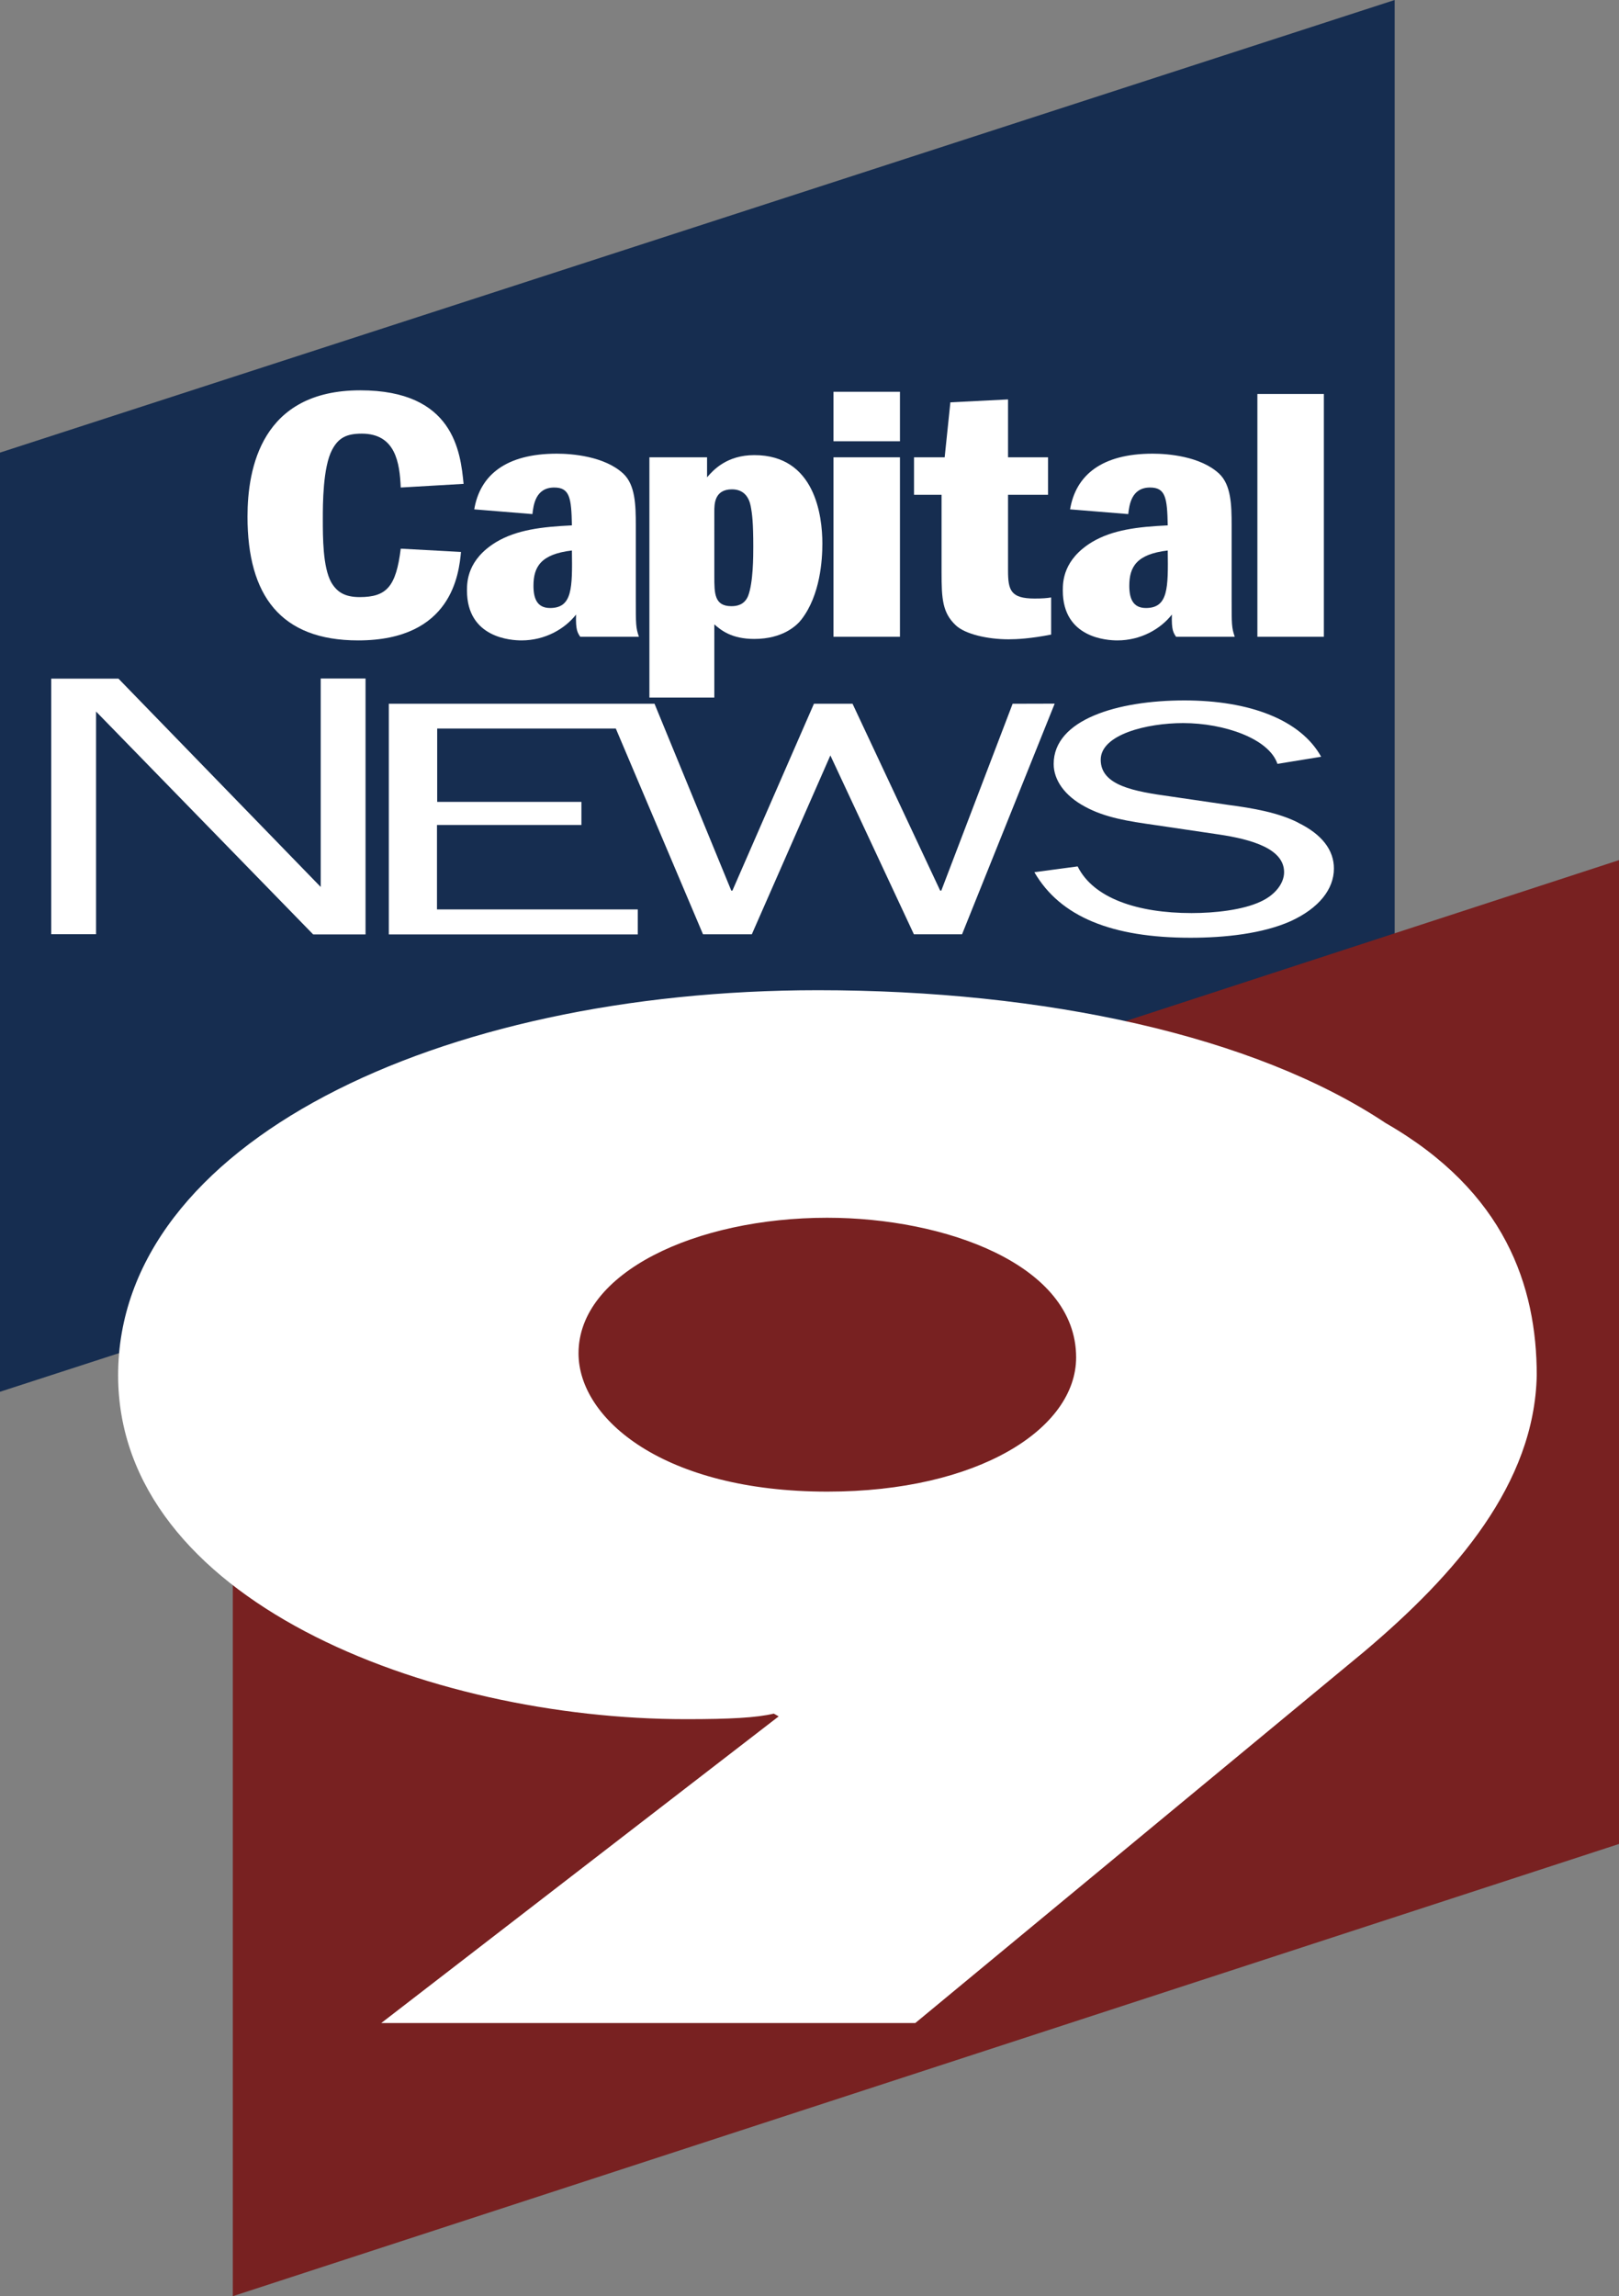 <?xml version="1.0" encoding="UTF-8" standalone="no"?>
<svg
   xmlns:dc="http://purl.org/dc/elements/1.1/"
   xmlns:cc="http://creativecommons.org/ns#"
   xmlns:rdf="http://www.w3.org/1999/02/22-rdf-syntax-ns#"
   xmlns:svg="http://www.w3.org/2000/svg"
   xmlns="http://www.w3.org/2000/svg"
   xmlns:sodipodi="http://sodipodi.sourceforge.net/DTD/sodipodi-0.dtd"
   xmlns:inkscape="http://www.inkscape.org/namespaces/inkscape"
   viewBox="0 0 266.191 377.383"
   inkscape:version="1.0 (4035a4fb49, 2020-05-01)"
   sodipodi:docname="Capital News 9.svg"
   id="svg49"
   height="1536.074"
   width="1083.485"
   version="1.1">
  <rect x="0" y="0" width="266.191" height="377.383" fill="#808080" stroke="none"/>
  <defs
     id="defs53" />
  <sodipodi:namedview
     fit-margin-bottom="0"
     fit-margin-right="0"
     fit-margin-left="0"
     fit-margin-top="0"
     inkscape:document-rotation="0"
     inkscape:current-layer="svg49"
     inkscape:window-maximized="1"
     inkscape:window-y="-8"
     inkscape:window-x="-8"
     inkscape:cy="421.39339"
     inkscape:cx="529.79192"
     inkscape:zoom="0.20240301"
     showgrid="false"
     id="namedview51"
     inkscape:window-height="705"
     inkscape:window-width="1366"
     inkscape:pageshadow="2"
     inkscape:pageopacity="0"
     guidetolerance="10"
     gridtolerance="10"
     objecttolerance="10"
     borderopacity="1"
     bordercolor="#666666"
     pagecolor="#ffffff" />
  <g
     id="g52">
    <path
       style="font-family:none;mix-blend-mode:normal;fill:#162d50;fill-opacity:1;fill-rule:nonzero;stroke:none;stroke-width:0;stroke-linecap:butt;stroke-linejoin:miter;stroke-miterlimit:10;stroke-dasharray:none;stroke-dashoffset:0"
       inkscape:connector-curvature="0"
       id="path29"
       data-paper-data="{&quot;origPos&quot;:null}"
       d="M 229.306,0 V 154.355 L 0,228.74 V 74.386 Z" />
    <path
       style="font-family:none;mix-blend-mode:normal;fill:#782121;fill-opacity:1;fill-rule:nonzero;stroke:none;stroke-width:0;stroke-linecap:butt;stroke-linejoin:miter;stroke-miterlimit:10;stroke-dasharray:none;stroke-dashoffset:0"
       inkscape:connector-curvature="0"
       id="svg_6"
       data-paper-data="{&quot;origPos&quot;:null}"
       d="M 266.191,141.364 V 303.059 L 38.279,377.383 v -161.695 z" />
    <path
       style="font-family:none;mix-blend-mode:normal;fill:#ffffff;fill-opacity:1;fill-rule:nonzero;stroke:none;stroke-width:0;stroke-linecap:butt;stroke-linejoin:miter;stroke-miterlimit:10;stroke-dasharray:none;stroke-dashoffset:0"
       inkscape:connector-curvature="0"
       id="path31"
       data-paper-data="{&quot;origPos&quot;:null}"
       d="m 128.027,282.092 -0.804,-0.456 c -2.812,0.676 -7.214,0.913 -14.427,0.913 -42.496,0 -93.375,-19.612 -93.375,-56.534 0,-38.054 52.522,-63.272 115.052,-63.272 37.255,0 71.716,7.432 93.357,21.839 19.632,11.267 24.837,26.788 24.837,41.451 -0.365,17.767 -13.204,32.631 -28.434,45.468 l -73.743,60.989 H 62.685 Z m 7.999,-81.952 c -21.641,0 -40.907,9.002 -40.907,22.278 0,10.81 14.062,22.734 40.907,22.734 24.837,0 40.907,-10.354 40.907,-22.058 0,-15.302 -21.659,-22.953 -40.907,-22.953 z" />
    <g
       style="fill:#ffffff;fill-opacity:1"
       transform="scale(1.373,1.369)"
       id="g927">
      <path
         d="m 126.298,84.475 -11.093,27.69 h -5.766 L 99.436,90.691 90.03,112.165 h -5.845 L 73.743,87.463 H 52.354 v 8.803 h 17.27 v 2.774 H 52.328 v 10.137 h 24.046 v 3.001 H 46.562 V 84.488 h 31.817 l 9.193,22.435 h 0.133 l 9.764,-22.435 h 4.623 l 10.495,22.435 h 0.133 l 8.542,-22.435 z"
         data-paper-data="{&quot;origPos&quot;:null}"
         id="path33"
         inkscape:connector-curvature="0"
         style="font-family:none;mix-blend-mode:normal;fill:#ffffff;fill-opacity:1;fill-rule:nonzero;stroke:none;stroke-width:0;stroke-linecap:butt;stroke-linejoin:miter;stroke-miterlimit:10;stroke-dasharray:none;stroke-dashoffset:0" />
      <path
         d="m 11.503,106.323 v 5.829 H 6.136 V 81.474 h 8.051 l 24.219,25.009 -4e-5,-25.023 h 5.367 V 112.179 H 37.502 L 11.503,85.422 v 13.326 z"
         data-paper-data="{&quot;origPos&quot;:null}"
         id="path35"
         inkscape:connector-curvature="0"
         style="font-family:none;mix-blend-mode:normal;fill:#ffffff;fill-opacity:1;fill-rule:nonzero;stroke:none;stroke-width:0;stroke-linecap:butt;stroke-linejoin:miter;stroke-miterlimit:10;stroke-dasharray:none;stroke-dashoffset:0" />
      <path
         d="m 155.432,98.76 c 2.896,1.414 4.304,3.308 4.304,5.509 0,2.494 -1.807,4.762 -5.155,6.309 -3.361,1.507 -7.865,2.001 -12.023,2.001 -9.392,0 -15.597,-2.508 -18.692,-7.87 l 5.181,-0.694 c 1.886,3.828 7.187,5.602 13.644,5.602 2.75,0 6.111,-0.36 8.263,-1.374 1.754,-0.8 2.816,-2.201 2.816,-3.535 0,-2.801 -3.826,-3.935 -7.865,-4.535 l -7.652,-1.134 c -3.082,-0.44 -5.912,-0.867 -8.33,-2.201 -2.418,-1.294 -3.746,-3.188 -3.746,-5.122 0,-5.335 7.652,-7.629 15.65,-7.629 7.745,0 13.909,2.294 16.38,6.763 l -5.234,0.854 c -1.01,-3.028 -6.377,-4.895 -11.292,-4.895 -4.357,0 -9.871,1.374 -9.871,4.402 0,3.108 4.025,3.801 8.343,4.402 l 6.908,1.014 c 3.029,0.4 6.045,0.934 8.396,2.134 z"
         data-paper-data="{&quot;origPos&quot;:null}"
         id="path37"
         inkscape:connector-curvature="0"
         style="font-family:none;mix-blend-mode:normal;fill:#ffffff;fill-opacity:1;fill-rule:nonzero;stroke:none;stroke-width:0;stroke-linecap:butt;stroke-linejoin:miter;stroke-miterlimit:10;stroke-dasharray:none;stroke-dashoffset:0" />
    </g>
    <g
       style="fill:#ffffff"
       id="g899"
       transform="translate(-53.833,59.081)">
      <path
         id="path47"
         style="font-style:normal;font-variant:normal;font-weight:bold;font-stretch:normal;font-size:71.481px;font-family:'ITC Franklin Gothic';-inkscape-font-specification:'ITC Franklin Gothic Bold';fill:#ffffff;fill-opacity:1;stroke-width:5.957"
         d="m 130.055,20.445 c -0.512,-5.265 -1.623,-15.375 -16.996,-15.375 -16.227,0 -18.533,12.803 -18.533,20.76 0,12.982 5.466,20.341 18.192,20.341 15.459,0 16.569,-11.008 16.91,-14.538 l -9.907,-0.538 c -0.769,6.222 -2.306,7.957 -6.747,7.957 -2.477,0 -3.758,-0.838 -4.697,-2.453 -1.367,-2.513 -1.367,-7.359 -1.367,-10.41 0,-2.333 0,-8.495 1.537,-11.367 1.025,-1.914 2.306,-2.632 4.868,-2.632 5.551,0 6.235,4.786 6.405,8.854 z" />
      <path
         id="path49"
         style="font-style:normal;font-variant:normal;font-weight:bold;font-stretch:normal;font-size:71.481px;font-family:'ITC Franklin Gothic';-inkscape-font-specification:'ITC Franklin Gothic Bold';fill:#ffffff;fill-opacity:1;stroke-width:5.957"
         d="m 158.882,45.572 c -0.512,-1.496 -0.512,-1.974 -0.512,-6.342 V 27.265 c 0,-3.35 -0.085,-6.641 -2.05,-8.495 -3.075,-2.872 -8.455,-3.29 -10.932,-3.29 -8.37,0 -12.64,3.53 -13.58,9.153 l 9.565,0.778 c 0.171,-1.496 0.512,-4.367 3.587,-4.367 2.562,0 2.818,1.735 2.904,6.222 -4.954,0.239 -9.053,0.718 -12.469,2.752 -4.697,2.872 -4.783,6.461 -4.783,7.957 0,7.837 7.345,8.196 8.968,8.196 3.843,0 7.089,-1.855 8.968,-4.248 -0.085,2.573 0.256,2.991 0.683,3.649 z m -11.017,-14.179 c 0.085,6.162 0.085,9.453 -3.587,9.453 -2.135,0 -2.733,-1.555 -2.733,-3.649 0,-3.111 1.196,-5.205 6.32,-5.803 z" />
      <path
         id="path51"
         style="font-style:normal;font-variant:normal;font-weight:bold;font-stretch:normal;font-size:71.481px;font-family:'ITC Franklin Gothic';-inkscape-font-specification:'ITC Franklin Gothic Bold';fill:#ffffff;fill-opacity:1;stroke-width:5.957"
         d="m 160.604,55.563 h 10.676 V 43.538 c 1.11,0.957 2.818,2.393 6.576,2.393 4.697,0 7.003,-2.214 7.772,-3.231 3.075,-4.008 3.416,-9.752 3.416,-12.444 0,-4.547 -1.196,-14.538 -11.188,-14.538 -4.527,0 -6.747,2.453 -7.772,3.649 v -3.29 h -9.48 z m 10.676,-30.571 c 0,-1.197 0,-3.649 2.904,-3.649 2.05,0 2.818,1.436 3.075,2.752 0.256,1.316 0.427,2.812 0.427,6.641 0,1.555 0,5.923 -0.854,8.136 -0.598,1.436 -1.794,1.675 -2.733,1.675 -2.818,0 -2.818,-2.094 -2.818,-4.906 z" />
      <path
         id="path53"
         style="font-style:normal;font-variant:normal;font-weight:bold;font-stretch:normal;font-size:71.481px;font-family:'ITC Franklin Gothic';-inkscape-font-specification:'ITC Franklin Gothic Bold';fill:#ffffff;fill-opacity:1;stroke-width:5.957"
         d="m 190.868,45.572 h 10.932 V 16.078 H 190.868 Z m 0,-40.263 v 8.136 h 10.932 V 5.309 Z" />
      <path
         id="path55"
         style="font-style:normal;font-variant:normal;font-weight:bold;font-stretch:normal;font-size:71.481px;font-family:'ITC Franklin Gothic';-inkscape-font-specification:'ITC Franklin Gothic Bold';fill:#ffffff;fill-opacity:1;stroke-width:5.957"
         d="m 209.152,16.078 h -5.039 v 6.162 h 4.527 v 12.743 c 0,4.427 0.171,6.641 2.306,8.675 1.537,1.496 5.295,2.333 8.711,2.333 1.366,0 3.672,-0.12 7.003,-0.778 v -6.102 c -0.683,0.12 -1.452,0.179 -2.733,0.179 -3.929,0 -4.356,-1.376 -4.356,-4.607 V 22.24 h 6.576 v -6.162 h -6.576 V 6.565 l -9.48,0.479 z" />
      <path
         id="path57"
         style="font-style:normal;font-variant:normal;font-weight:bold;font-stretch:normal;font-size:71.481px;font-family:'ITC Franklin Gothic';-inkscape-font-specification:'ITC Franklin Gothic Bold';fill:#ffffff;fill-opacity:1;stroke-width:5.957"
         d="m 256.846,45.572 c -0.512,-1.496 -0.512,-1.974 -0.512,-6.342 V 27.265 c 0,-3.35 -0.085,-6.641 -2.05,-8.495 -3.075,-2.872 -8.455,-3.29 -10.932,-3.29 -8.37,0 -12.64,3.53 -13.58,9.153 l 9.565,0.778 c 0.171,-1.496 0.512,-4.367 3.587,-4.367 2.562,0 2.818,1.735 2.904,6.222 -4.954,0.239 -9.053,0.718 -12.469,2.752 -4.697,2.872 -4.783,6.461 -4.783,7.957 0,7.837 7.345,8.196 8.968,8.196 3.843,0 7.089,-1.855 8.968,-4.248 -0.085,2.573 0.256,2.991 0.683,3.649 z M 245.829,31.393 c 0.085,6.162 0.085,9.453 -3.587,9.453 -2.135,0 -2.733,-1.555 -2.733,-3.649 0,-3.111 1.196,-5.205 6.32,-5.803 z" />
      <path
         id="path59"
         style="font-style:normal;font-variant:normal;font-weight:bold;font-stretch:normal;font-size:71.481px;font-family:'ITC Franklin Gothic';-inkscape-font-specification:'ITC Franklin Gothic Bold';fill:#ffffff;fill-opacity:1;stroke-width:5.957"
         d="m 260.568,45.572 h 10.932 V 5.668 h -10.932 z" />
    </g>
  </g>
</svg>
